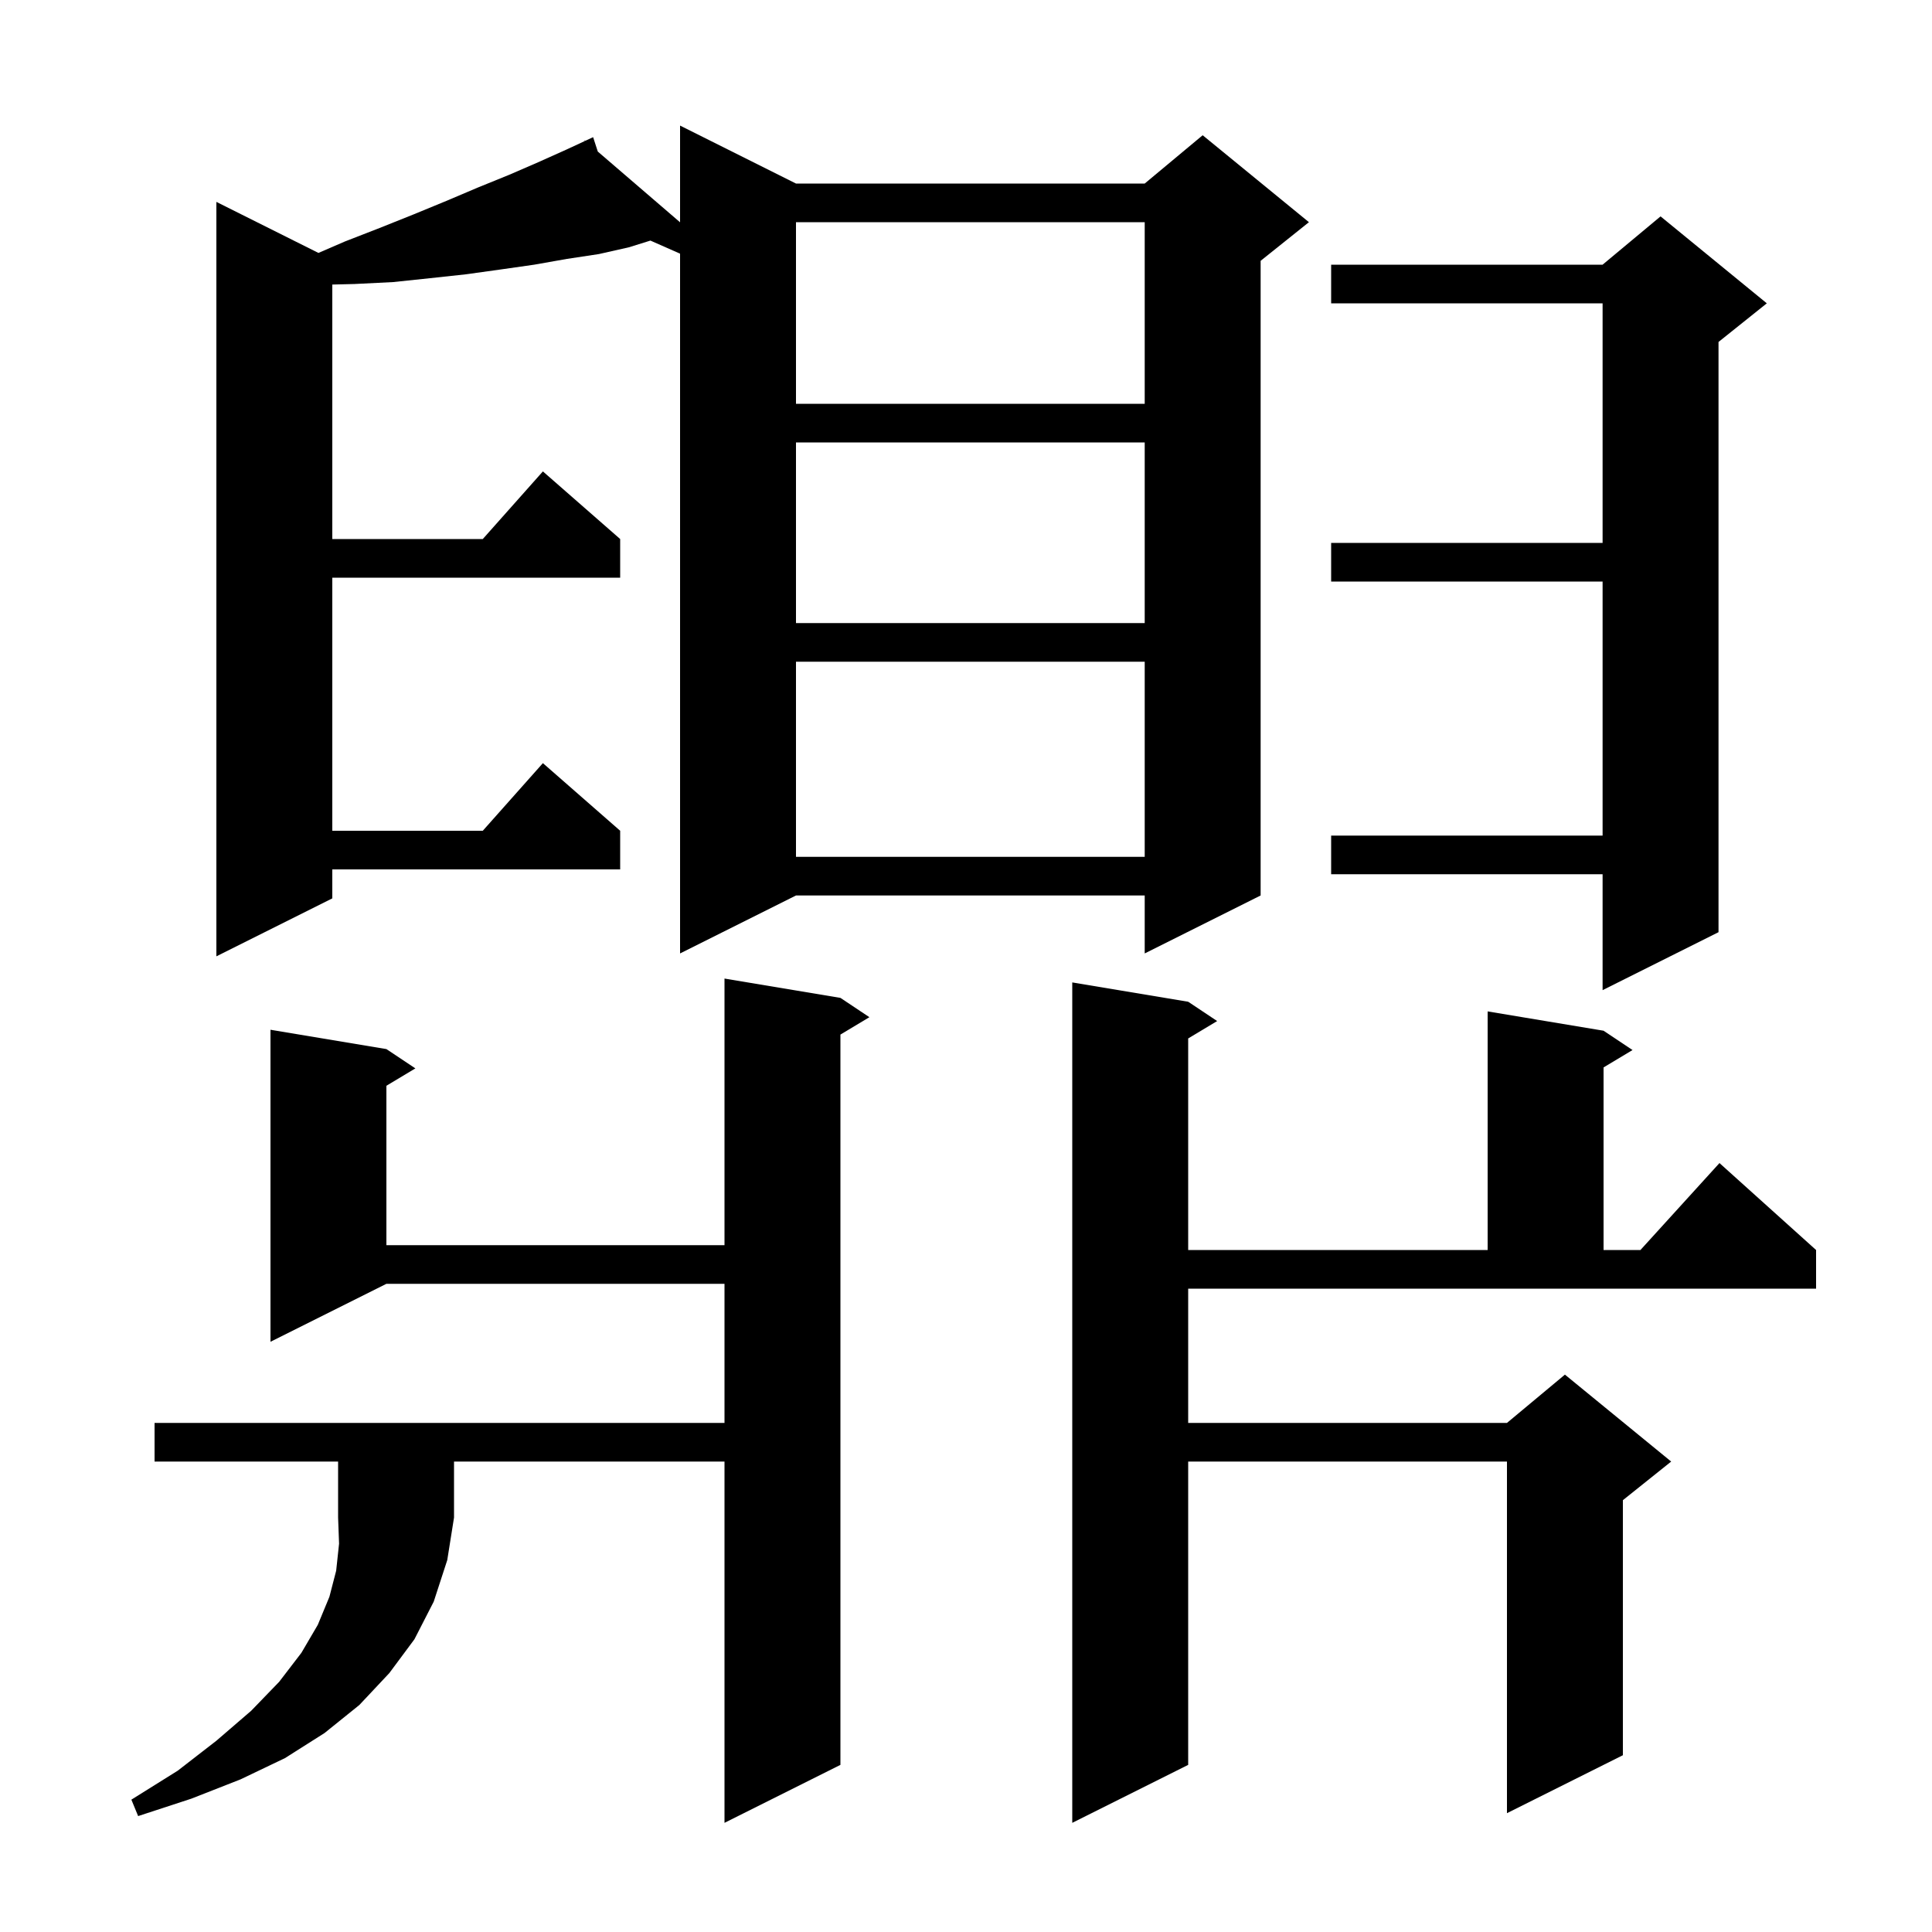 <svg xmlns="http://www.w3.org/2000/svg" xmlns:xlink="http://www.w3.org/1999/xlink" version="1.1" baseProfile="full" viewBox="0 0 200 200" width="200" height="200"><g fill="currentColor"><path d="M 123.0 147.3 L 156.0 147.3 L 162.0 142.3 L 173.0 151.3 L 168.0 155.3 L 168.0 181.7 L 156.0 187.7 L 156.0 151.3 L 123.0 151.3 L 123.0 182.7 L 111.0 188.7 L 111.0 101.7 L 123.0 103.7 L 126.0 105.7 L 123.0 107.5 L 123.0 129.4 L 154.0 129.4 L 154.0 104.7 L 166.0 106.7 L 169.0 108.7 L 166.0 110.5 L 166.0 129.4 L 169.818 129.4 L 178.0 120.4 L 188.0 129.4 L 188.0 133.4 L 123.0 133.4 Z M 16.0 151.3 L 16.0 147.3 L 75.0 147.3 L 75.0 132.9 L 40.0 132.9 L 28.0 138.9 L 28.0 106.6 L 40.0 108.6 L 43.0 110.6 L 40.0 112.4 L 40.0 128.9 L 75.0 128.9 L 75.0 101.3 L 87.0 103.3 L 90.0 105.3 L 87.0 107.1 L 87.0 182.7 L 75.0 188.7 L 75.0 151.3 L 47.0 151.3 L 47.0 157.1 L 46.3 161.5 L 44.9 165.8 L 42.9 169.7 L 40.3 173.2 L 37.2 176.5 L 33.6 179.4 L 29.5 182.0 L 24.9 184.2 L 19.8 186.2 L 14.3 188.0 L 13.6 186.3 L 18.4 183.3 L 22.4 180.2 L 26.0 177.1 L 28.9 174.1 L 31.2 171.1 L 32.9 168.2 L 34.1 165.3 L 34.8 162.6 L 35.1 159.8 L 35.0 157.1 L 35.0 151.3 Z M 182.9 31.4 L 177.9 35.4 L 177.9 96.5 L 165.9 102.5 L 165.9 90.5 L 137.8 90.5 L 137.8 86.5 L 165.9 86.5 L 165.9 60.2 L 137.8 60.2 L 137.8 56.2 L 165.9 56.2 L 165.9 31.4 L 137.8 31.4 L 137.8 27.4 L 165.9 27.4 L 171.9 22.4 Z M 82.4 19.0 L 118.5 19.0 L 124.5 14.0 L 135.5 23.0 L 130.5 27.0 L 130.5 92.7 L 118.5 98.7 L 118.5 92.7 L 82.4 92.7 L 70.4 98.7 L 70.4 26.259 L 67.331 24.905 L 65.1 25.6 L 62.0 26.3 L 58.7 26.8 L 55.3 27.4 L 51.8 27.9 L 48.2 28.4 L 44.5 28.8 L 40.7 29.2 L 36.7 29.4 L 34.4 29.457 L 34.4 55.8 L 49.978 55.8 L 56.2 48.8 L 64.2 55.8 L 64.2 59.8 L 34.4 59.8 L 34.4 86.0 L 49.978 86.0 L 56.2 79.0 L 64.2 86.0 L 64.2 90.0 L 34.4 90.0 L 34.4 93.0 L 22.4 99.0 L 22.4 20.9 L 32.965 26.183 L 35.7 25.0 L 39.3 23.6 L 42.8 22.2 L 46.2 20.8 L 49.5 19.4 L 52.7 18.1 L 55.7 16.8 L 58.6 15.5 L 60.541 14.599 L 60.5 14.5 L 60.589 14.577 L 61.4 14.2 L 61.883 15.689 L 70.4 23.012 L 70.4 13.0 Z M 82.4 68.5 L 82.4 88.7 L 118.5 88.7 L 118.5 68.5 Z M 82.4 45.8 L 82.4 64.5 L 118.5 64.5 L 118.5 45.8 Z M 82.4 23.0 L 82.4 41.8 L 118.5 41.8 L 118.5 23.0 Z "/></g></svg>